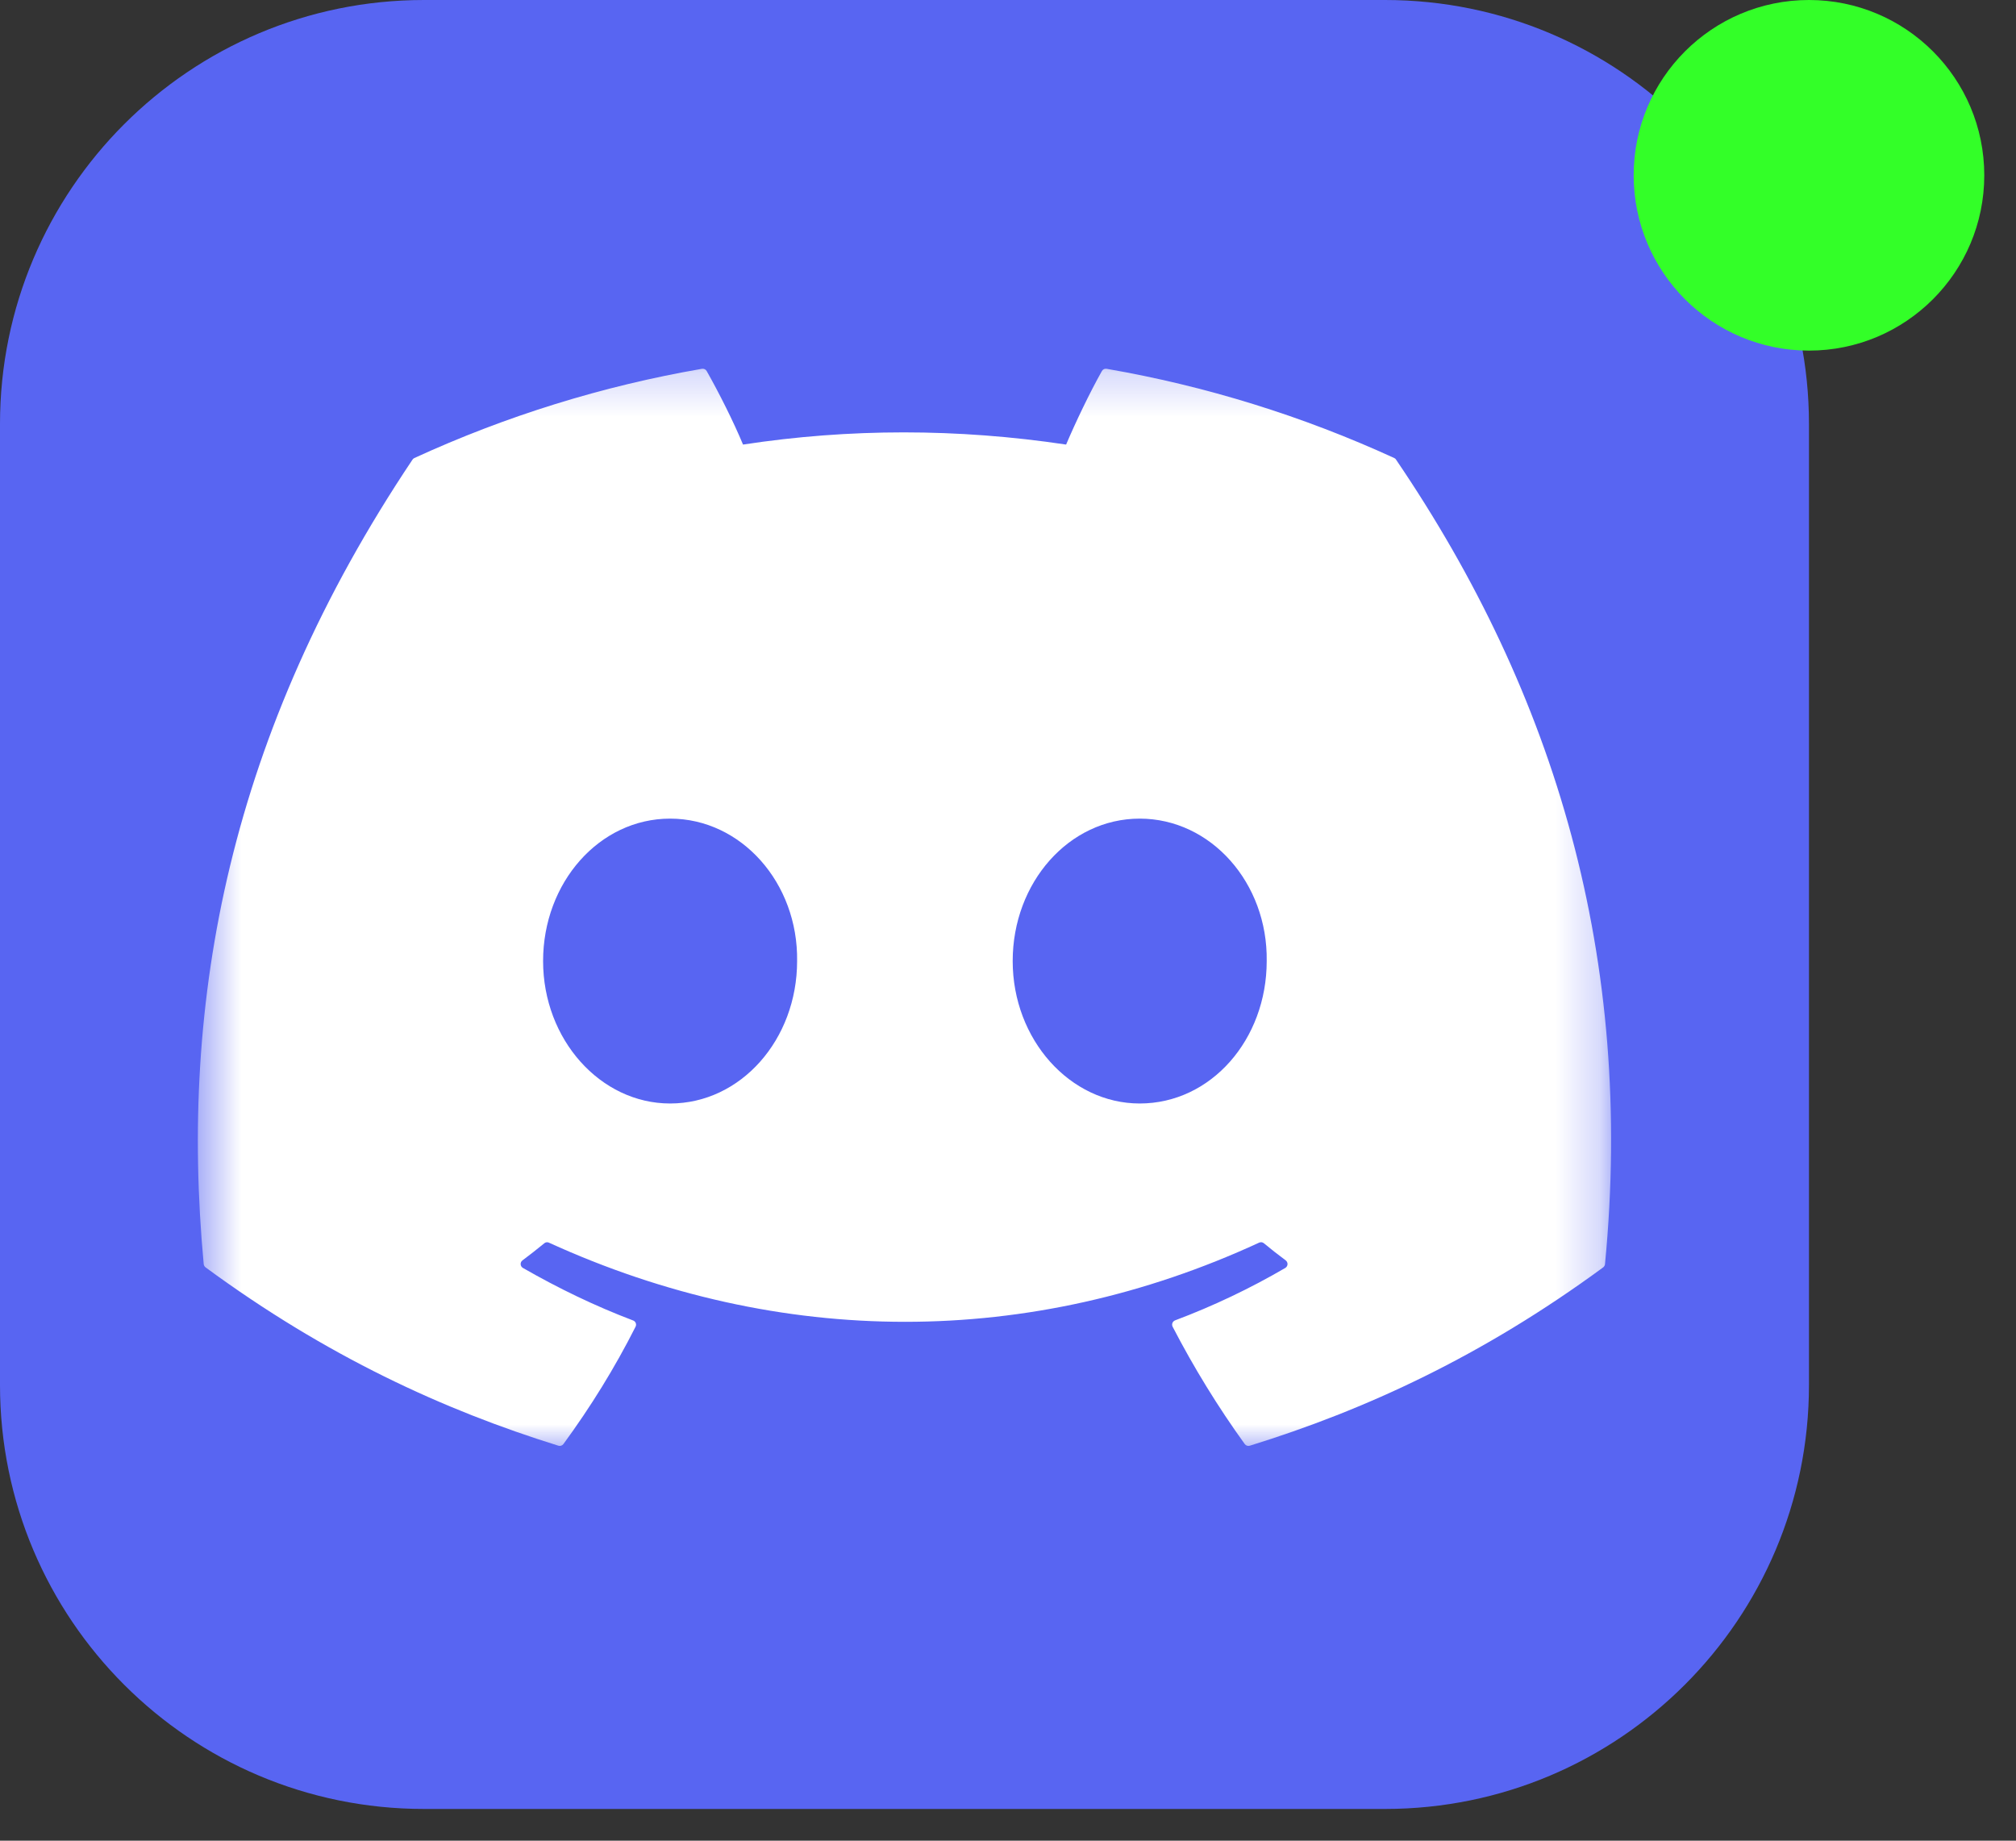 <?xml version="1.0" encoding="utf-8"?>
<svg xmlns="http://www.w3.org/2000/svg" fill="none" height="100%" overflow="visible" preserveAspectRatio="none" style="display: block;" viewBox="0 0 46 42" width="100%">
<rect x="0" y="0" width="46" height="42" fill="#333333" stroke="none"/>
<g id="Frame 6318">
<g id="Group">
<path d="M31.602 -0H9.674C4.331 -0 -6.10352e-05 4.331 -6.10352e-05 9.674V31.602C-6.10352e-05 36.945 4.331 41.276 9.674 41.276H31.602C36.945 41.276 41.276 36.945 41.276 31.602V9.674C41.276 4.331 36.945 -0 31.602 -0Z" fill="#5865F2" id="Vector"/>
<g id="Clip path group">
<mask height="26" id="mask0_0_666" maskUnits="userSpaceOnUse" style="mask-type:luminance" width="33" x="4" y="8">
<g id="skillIconsDiscord0">
<path d="M4.515 8.223H36.761V33.203H4.515V8.223Z" fill="white" id="Vector_2"/>
</g>
</mask>
<g mask="url(#mask0_0_666)">
<g id="Group_2">
<path d="M31.813 10.451C29.722 9.492 27.516 8.807 25.249 8.415C25.228 8.412 25.207 8.414 25.188 8.423C25.169 8.432 25.154 8.447 25.143 8.465C24.86 8.969 24.546 9.627 24.326 10.144C21.848 9.773 19.382 9.773 16.954 10.144C16.734 9.615 16.409 8.969 16.124 8.465C16.114 8.447 16.098 8.433 16.079 8.424C16.06 8.415 16.039 8.412 16.018 8.415C13.752 8.806 11.545 9.491 9.455 10.451C9.437 10.459 9.422 10.472 9.412 10.488C5.231 16.734 4.086 22.826 4.648 28.843C4.651 28.872 4.666 28.899 4.69 28.918C7.448 30.944 10.12 32.173 12.742 32.988C12.762 32.994 12.784 32.994 12.804 32.987C12.824 32.981 12.842 32.968 12.855 32.951C13.475 32.104 14.028 31.211 14.502 30.272C14.509 30.259 14.512 30.245 14.513 30.23C14.514 30.216 14.511 30.202 14.506 30.188C14.501 30.175 14.493 30.163 14.482 30.153C14.472 30.142 14.46 30.135 14.446 30.13C13.569 29.797 12.734 29.392 11.931 28.931C11.916 28.922 11.904 28.91 11.895 28.896C11.886 28.881 11.881 28.865 11.88 28.848C11.879 28.831 11.882 28.814 11.889 28.798C11.896 28.783 11.907 28.77 11.921 28.759C12.09 28.633 12.257 28.502 12.42 28.368C12.435 28.356 12.452 28.348 12.47 28.346C12.489 28.343 12.507 28.346 12.524 28.354C17.802 30.763 23.515 30.763 28.73 28.354C28.747 28.346 28.766 28.343 28.785 28.345C28.804 28.347 28.821 28.355 28.836 28.366C29 28.502 29.167 28.633 29.337 28.759C29.35 28.77 29.361 28.783 29.368 28.798C29.375 28.814 29.379 28.831 29.378 28.847C29.377 28.864 29.372 28.881 29.363 28.895C29.355 28.91 29.342 28.922 29.328 28.931C28.524 29.4 27.682 29.801 26.811 30.128C26.798 30.134 26.785 30.142 26.775 30.152C26.765 30.162 26.757 30.174 26.752 30.188C26.747 30.201 26.744 30.216 26.745 30.23C26.746 30.245 26.75 30.259 26.756 30.272C27.239 31.204 27.789 32.099 28.402 32.95C28.415 32.967 28.433 32.98 28.453 32.987C28.473 32.994 28.495 32.994 28.516 32.988C31.15 32.173 33.822 30.944 36.581 28.918C36.592 28.909 36.602 28.898 36.609 28.885C36.617 28.872 36.621 28.858 36.622 28.844C37.295 21.888 35.496 15.846 31.855 10.489C31.846 10.472 31.831 10.458 31.813 10.451ZM15.29 25.179C13.701 25.179 12.392 23.72 12.392 21.929C12.392 20.137 13.676 18.679 15.29 18.679C16.917 18.679 18.214 20.15 18.188 21.929C18.188 23.72 16.904 25.179 15.29 25.179ZM26.005 25.179C24.416 25.179 23.107 23.72 23.107 21.929C23.107 20.137 24.391 18.679 26.005 18.679C27.632 18.679 28.929 20.15 28.903 21.929C28.903 23.72 27.632 25.179 26.005 25.179Z" fill="white" id="Vector_3"/>
</g>
</g>
</g>
</g>
<circle cx="41.276" cy="4" fill="#33FF28" id="Ellipse 91" r="4"/>
</g>
</svg>